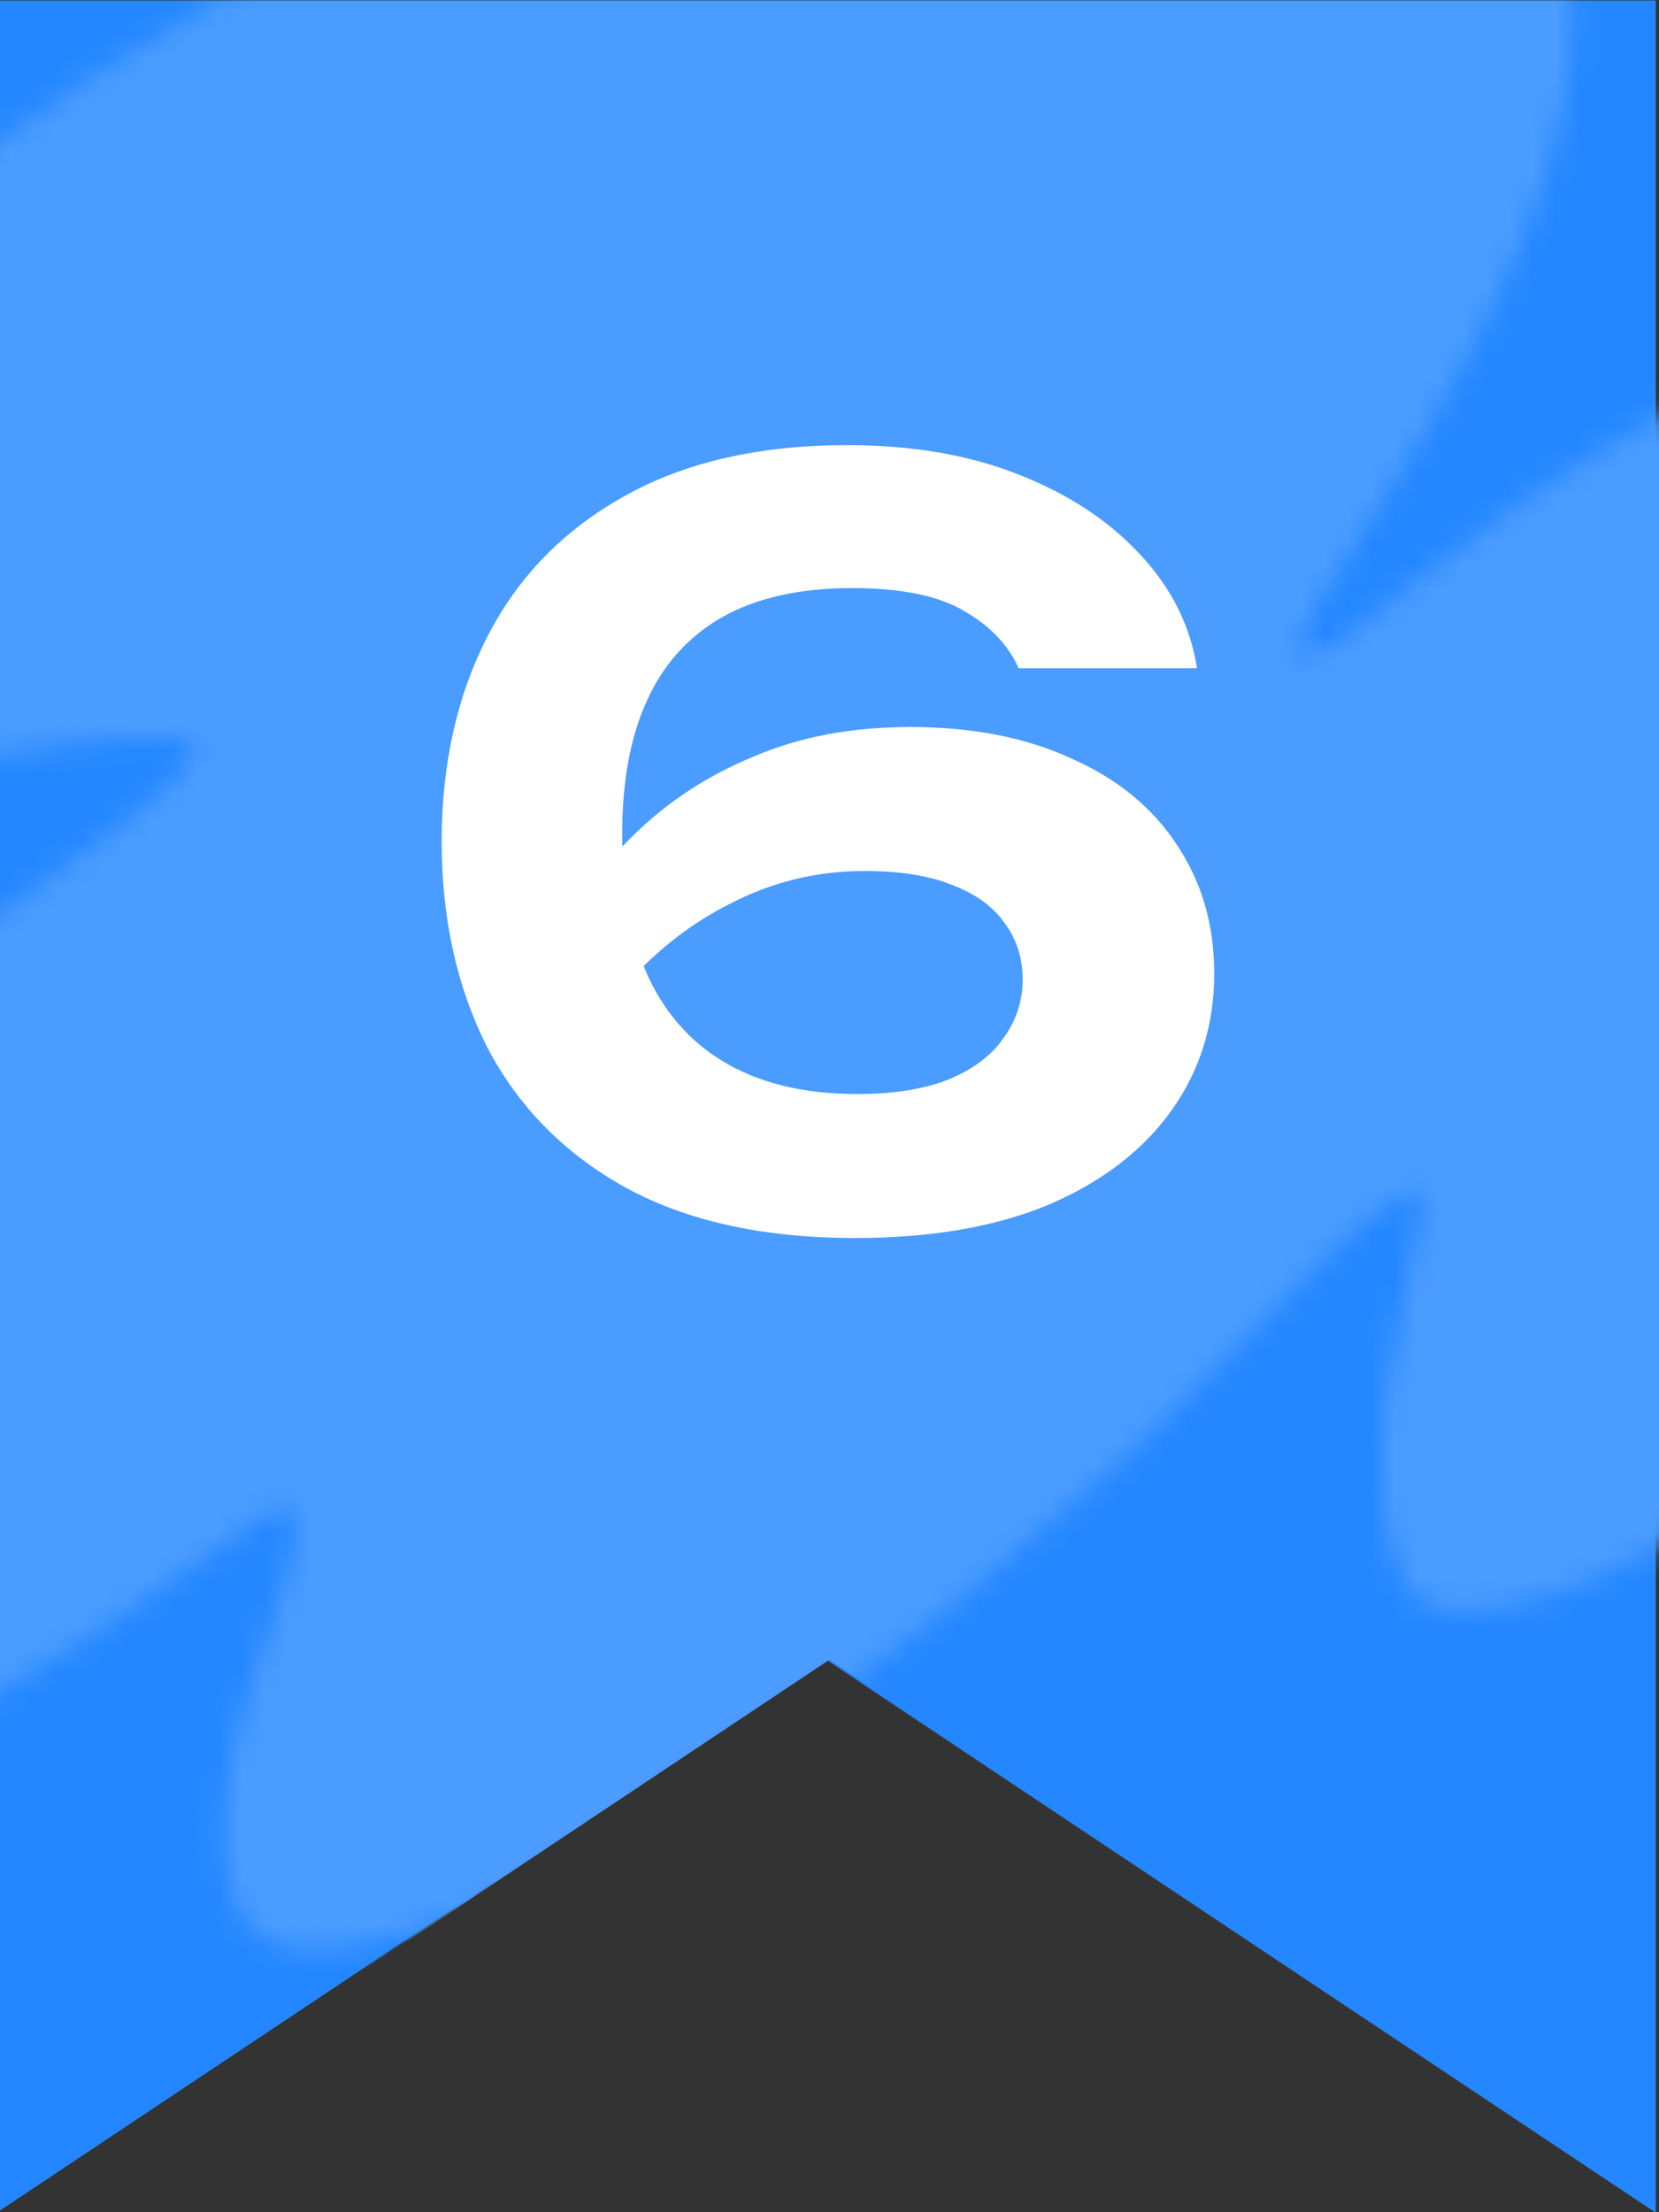 <?xml version="1.0" encoding="UTF-8"?> <svg xmlns="http://www.w3.org/2000/svg" width="72" height="96" viewBox="0 0 72 96" fill="none"><rect x="0" y="0" width="72" height="96" fill="#333333" stroke="none"/><g clip-path="url(#clip0_3762_1393)"><path d="M-0.141 0.021H71.859V96.02L35.859 72.02L-0.141 96.02V0.021Z" fill="#2487FF"></path><mask id="mask0_3762_1393" style="mask-type:alpha" maskUnits="userSpaceOnUse" x="-26" y="-12" width="132" height="97"><path d="M-16.999 22.328C-11.504 13.188 5.844 0.459 21.758 -6.111C22.948 -6.602 28.799 -8.124 34.761 -9.492C46.305 -12.142 52.545 -12.28 59.897 -10.047C70.966 -6.687 71.025 4.813 60.057 21.613C54.529 30.08 54.972 30.53 62.685 24.279C71.015 17.529 84.599 11.25 92.227 10.624C101.586 9.857 104.315 11.246 105.564 17.413C106.915 24.088 104.87 30.343 97.71 41.438C87.212 57.703 70.579 71.078 62.412 69.819C60.082 69.46 59.266 63.843 60.646 57.684C61.3 54.76 61.801 52.204 61.758 52.006C61.513 50.879 59.179 52.701 54.253 57.866C38.383 74.505 16.251 87.892 11.182 83.917C9.189 82.353 9.259 77.469 11.358 71.713C13.38 66.17 13.355 64.469 11.274 65.964C0.737 73.534 -5.578 76.96 -12.631 78.934C-19.814 80.943 -20.416 80.969 -22.751 79.362C-31.216 73.533 -17.837 51.842 3.16 37.353C6.204 35.253 8.591 33.055 8.464 32.471C8.309 31.762 5.271 31.884 -0.677 32.838C-17.414 35.525 -22.834 32.035 -16.999 22.328Z" fill="black"></path></mask><g mask="url(#mask0_3762_1393)"><path d="M0 0.021H72V96.02L36 72.02L0 96.02V0.021Z" fill="#4B9CFF"></path></g><path d="M36.77 19.317C39.586 19.317 42.064 19.742 44.206 20.593C46.376 21.443 48.136 22.602 49.486 24.069C50.835 25.506 51.656 27.148 51.95 28.997H44.206C43.766 27.999 42.988 27.178 41.873 26.532C40.759 25.858 39.131 25.52 36.989 25.52C34.702 25.52 32.809 25.946 31.314 26.797C29.847 27.647 28.762 28.864 28.058 30.448C27.354 32.003 27.002 33.925 27.002 36.212C27.002 38.647 27.383 40.715 28.145 42.416C28.938 44.089 30.096 45.35 31.622 46.2C33.147 47.051 35.01 47.477 37.209 47.477C38.764 47.477 40.069 47.271 41.126 46.861C42.211 46.42 43.017 45.819 43.545 45.056C44.103 44.294 44.382 43.443 44.382 42.505C44.382 41.566 44.117 40.745 43.59 40.041C43.091 39.337 42.343 38.794 41.346 38.413C40.348 38.002 39.072 37.797 37.517 37.797C35.464 37.797 33.528 38.266 31.709 39.205C29.891 40.114 28.277 41.404 26.869 43.077L23.922 41.053C24.86 39.234 26.063 37.62 27.529 36.212C28.996 34.775 30.727 33.646 32.721 32.825C34.716 31.974 36.975 31.549 39.498 31.549C42.196 31.549 44.528 32.003 46.493 32.913C48.488 33.792 50.014 35.039 51.069 36.653C52.155 38.266 52.697 40.129 52.697 42.24C52.697 44.47 52.081 46.45 50.849 48.181C49.617 49.911 47.843 51.275 45.526 52.273C43.208 53.24 40.407 53.724 37.121 53.724C33.132 53.724 29.803 52.991 27.134 51.525C24.494 50.058 22.499 48.034 21.149 45.453C19.829 42.842 19.169 39.864 19.169 36.52C19.169 33.176 19.829 30.214 21.149 27.633C22.47 25.051 24.435 23.027 27.046 21.561C29.686 20.064 32.927 19.317 36.77 19.317Z" fill="white"></path></g><defs><clipPath id="clip0_3762_1393"><rect width="72" height="96" fill="white"></rect></clipPath></defs></svg> 